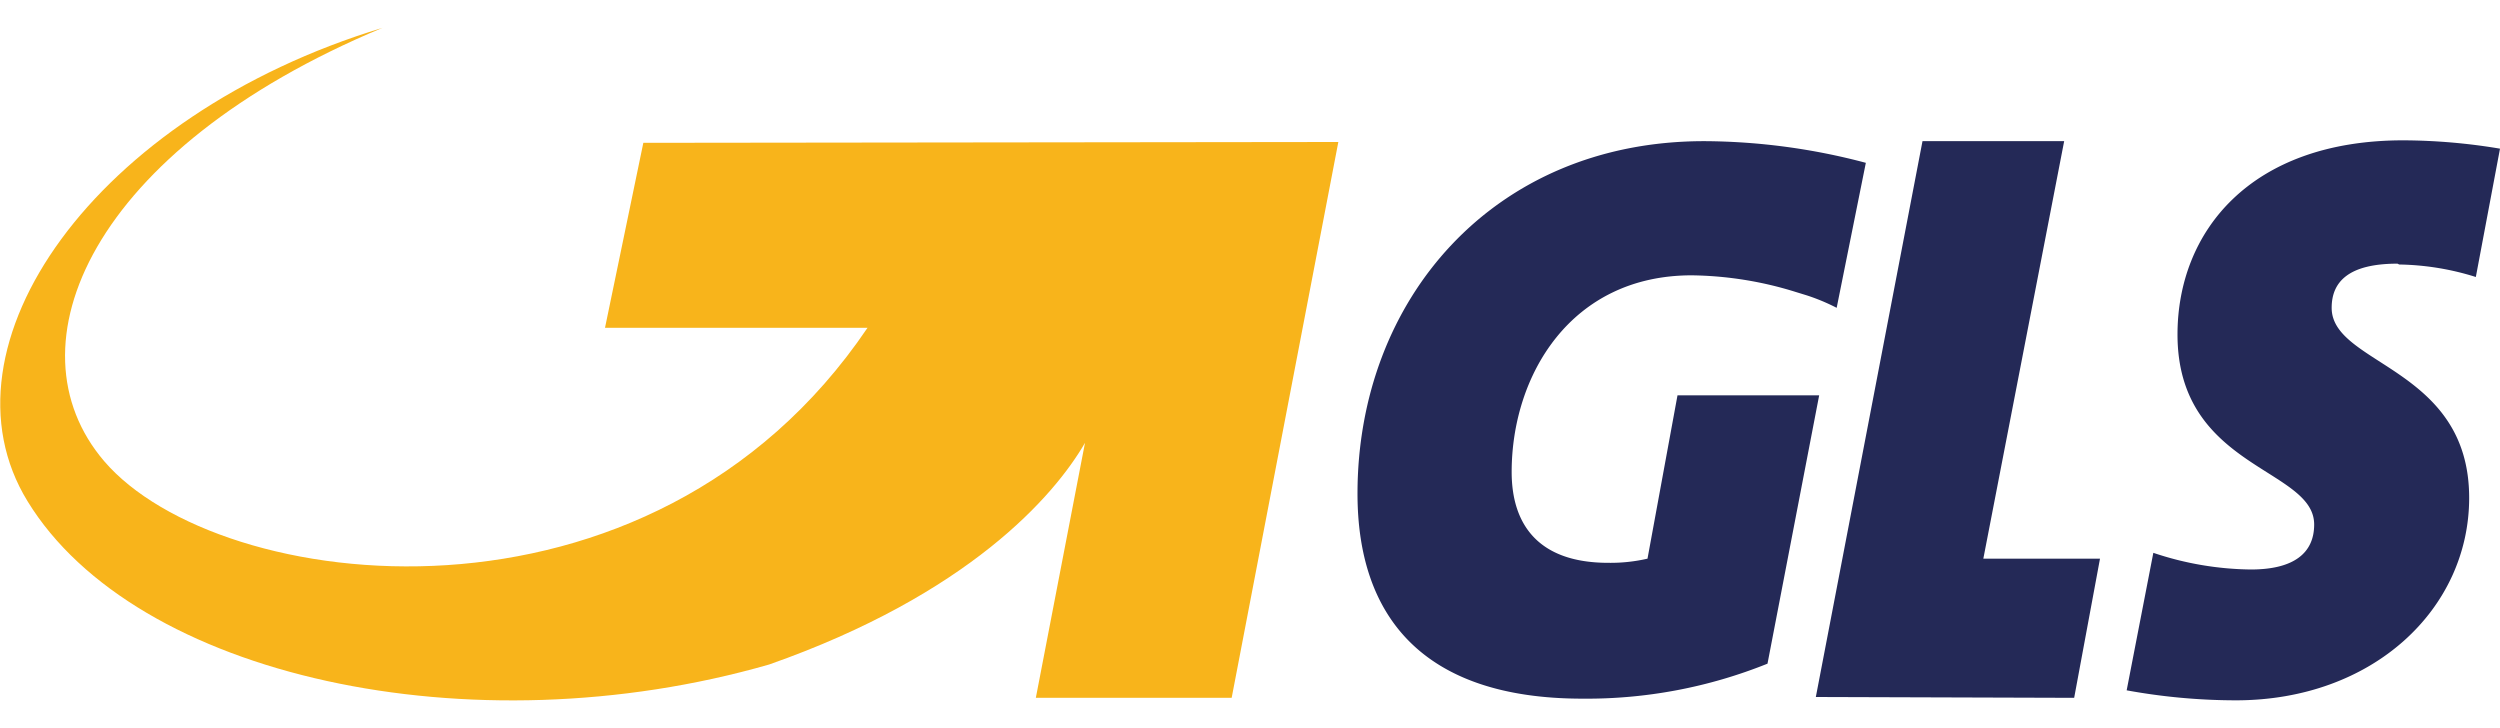 <svg xmlns="http://www.w3.org/2000/svg" width="103" height="30" viewBox="0 0 300 80.7"><title>Asset 9</title><g id="Layer_2" data-name="Layer 2"><g id="horizontal"><polygon points="238 63.7 247.7 13.6 230.7 13.6 217.9 80.3 248.9 80.4 252 63.7 238 63.7" fill="#242957" fill-rule="evenodd"/><path d="M287.9,28.4a32.2,32.2,0,0,1,9.2,1.5L300,14.5a71.6,71.6,0,0,0-11.6-1c-18.4,0-27.1,11-27.1,23.3,0,16.1,16.4,16,16.4,22.8,0,3.4-2.4,5.4-7.6,5.4a37.8,37.8,0,0,1-11.7-2l-3.2,16.5a73.2,73.2,0,0,0,13.1,1.2c16.5,0,28-11,28-24.3,0-15.7-16.5-15.9-16.5-22.8,0-3.1,2-5.3,7.9-5.3" fill="#242957" fill-rule="evenodd"/><path d="M204.5,13.6c-25.3,0-41.6,19-41.6,42.3,0,14.6,7.7,24.6,27,24.6a58.1,58.1,0,0,0,22.2-4.2l6.2-32.2h-17l-3.6,19.6a19.8,19.8,0,0,1-4.7.5c-8.5,0-11.6-4.7-11.6-10.9,0-11.6,7.1-23.6,21.6-23.6a43.5,43.5,0,0,1,12.5,2l1.3.4a24.1,24.1,0,0,1,3.6,1.5l3.5-17.4a76.5,76.5,0,0,0-19.3-2.6" fill="#242957" fill-rule="evenodd"/><path d="M77.2,13.8,72.6,36h31.5C78,74.6,26.2,68,12.5,52,.7,38.2,10.9,14.6,45.9,0,11.3,10.5-8.1,38.2,3.3,56.8,16.2,77.9,56.5,86.7,92.3,76.4c23.9-8.4,34.2-20.2,37.9-26.6l-5.9,30.6h23.5l12.8-66.7Z" fill="#f8b41b" fill-rule="evenodd"/></g></g></svg>
